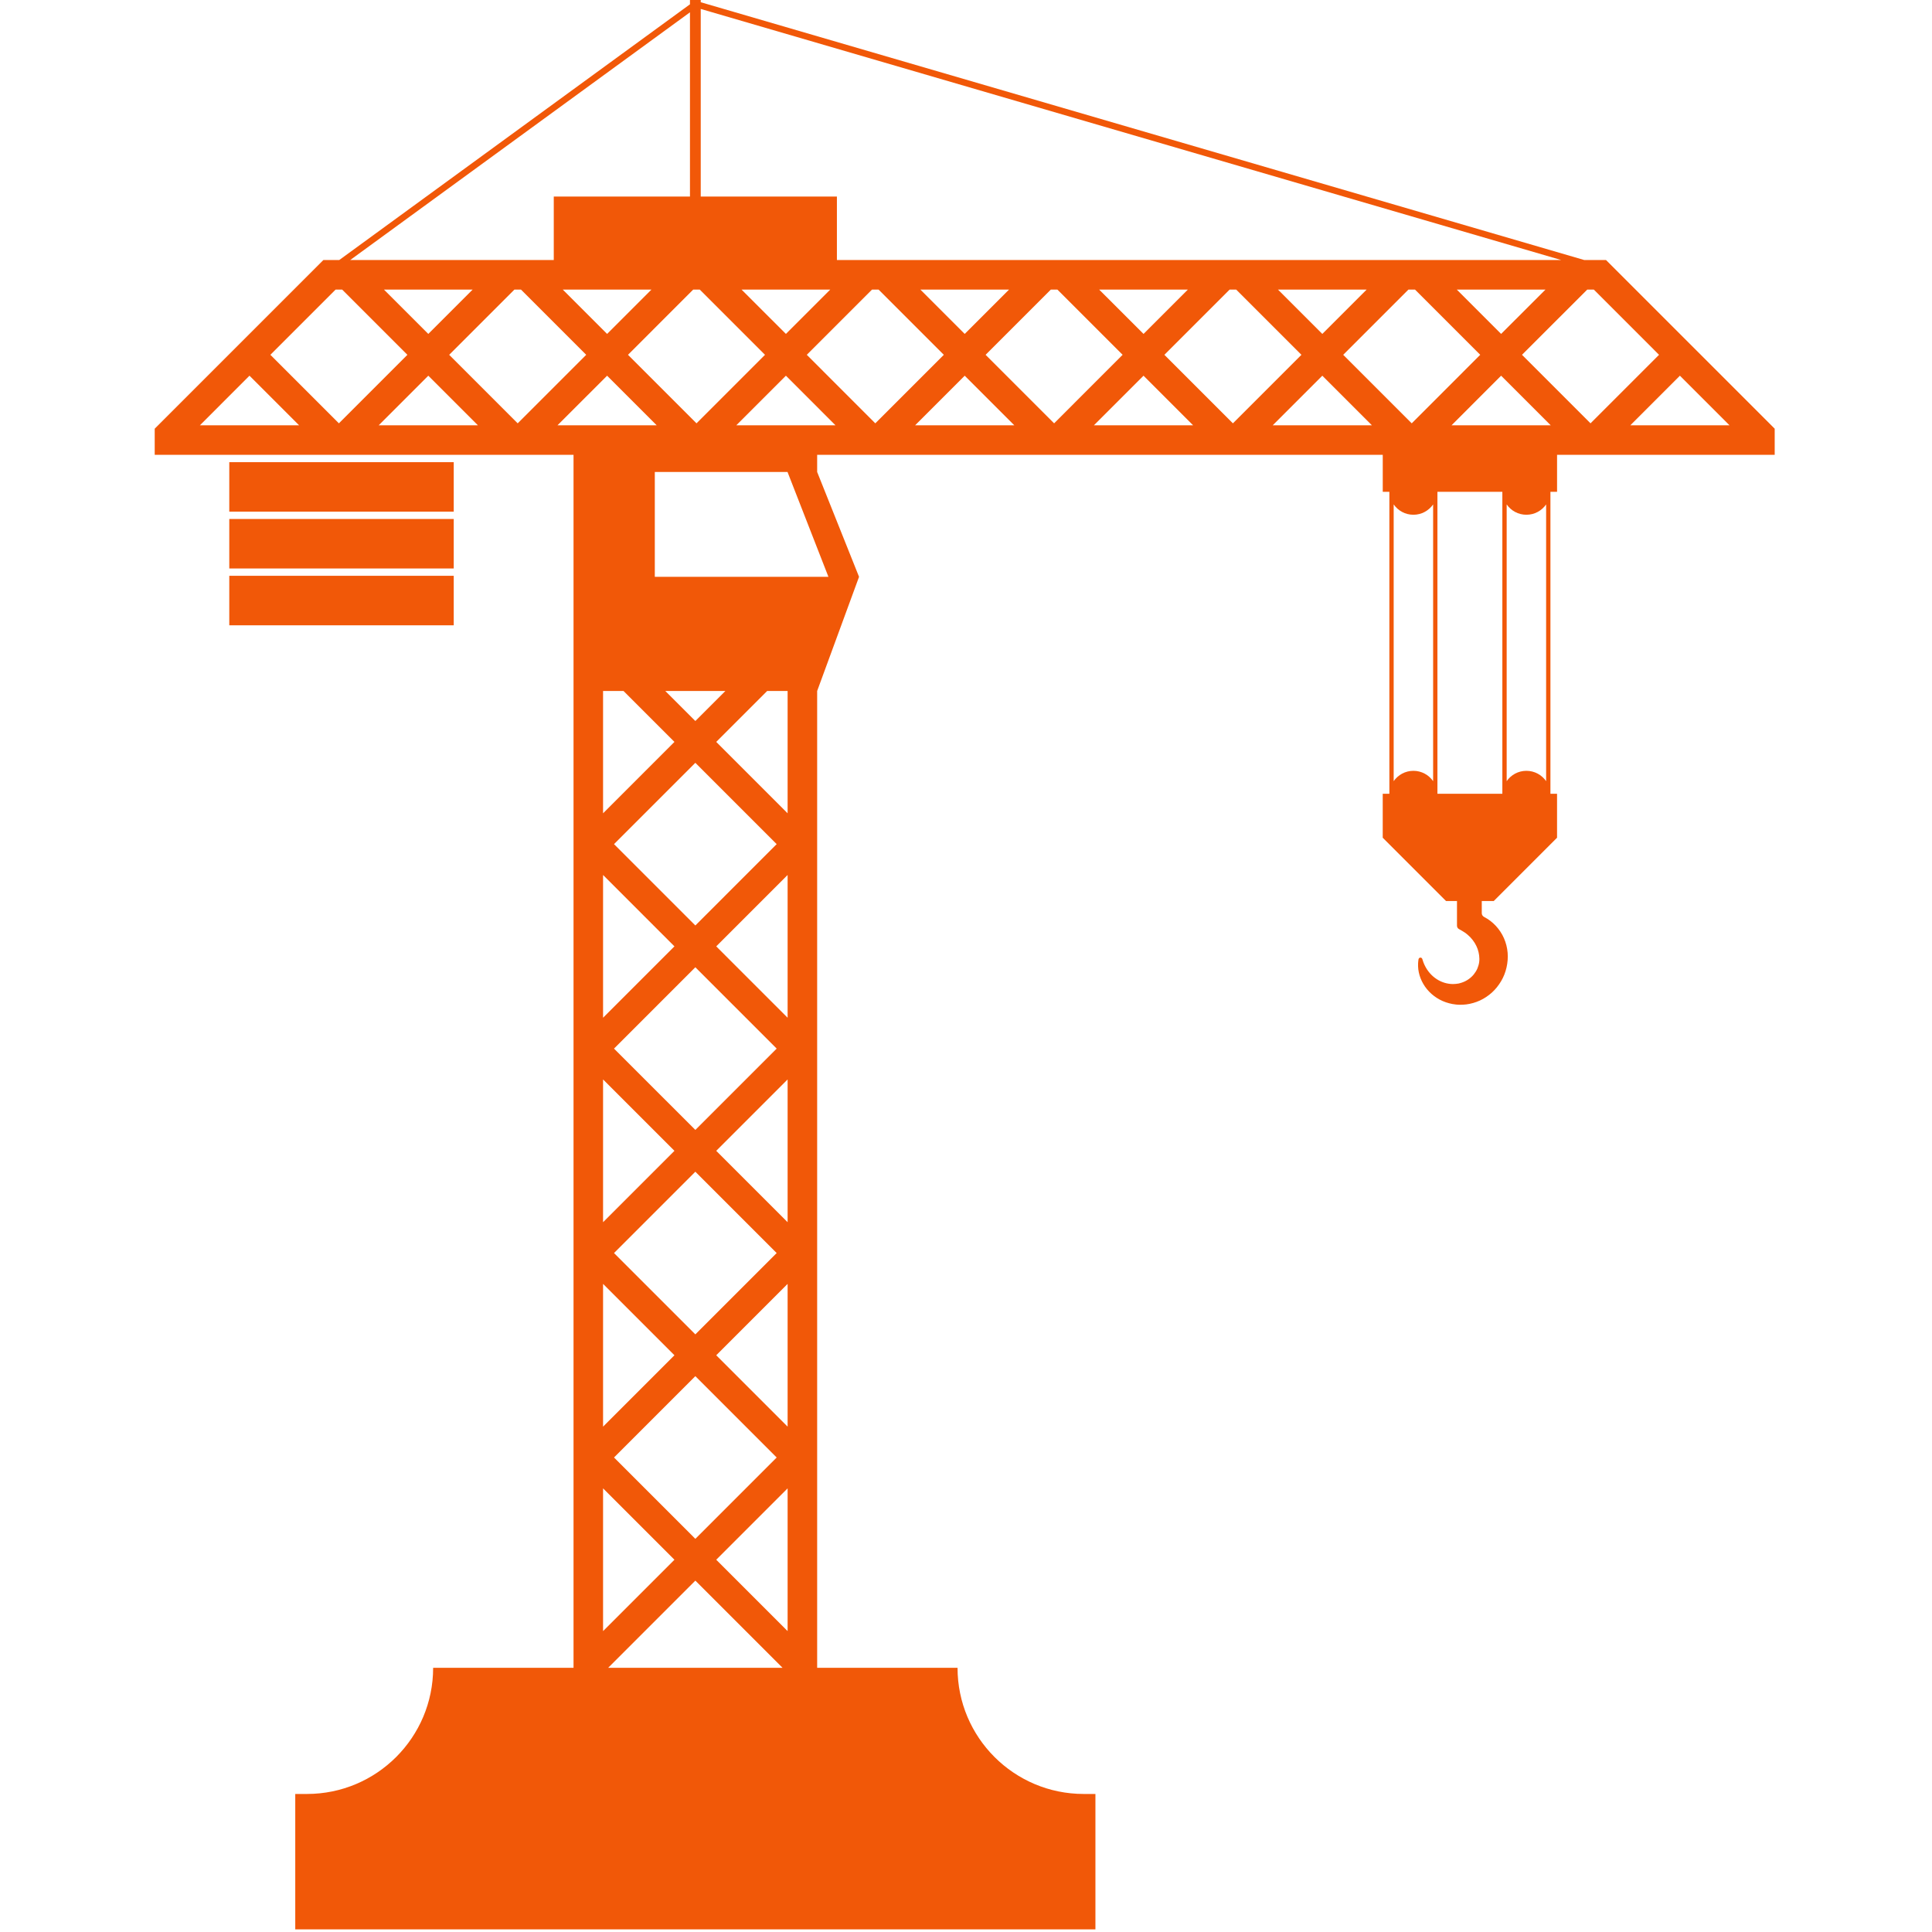 <svg xmlns="http://www.w3.org/2000/svg" xmlns:xlink="http://www.w3.org/1999/xlink" width="514" zoomAndPan="magnify" viewBox="0 0 385.5 385.5" height="514" preserveAspectRatio="xMidYMid meet" version="1.0"><defs><clipPath id="520cc40a21"><path d="M 30.801 0 L 354.379 0 L 354.379 385 L 30.801 385 Z M 30.801 0 " clip-rule="nonzero"/></clipPath><clipPath id="b75a071a5f"><path d="M 0.801 0 L 324.191 0 L 324.191 385 L 0.801 385 Z M 0.801 0 " clip-rule="nonzero"/></clipPath><clipPath id="405c03778b"><rect x="0" width="325" y="0" height="385"/></clipPath></defs><g clip-path="url(#520cc40a21)"><g transform="matrix(1, 0, 0, 1, 30, 0)"><g clip-path="url(#405c03778b)"><path fill="#f15808" d="M 60.535 102.094 L 15.75 102.094 L 15.75 92.219 L 60.535 92.219 L 60.535 102.094 " fill-opacity="1" fill-rule="nonzero"/><path fill="#f15808" d="M 60.535 113.43 L 15.75 113.43 L 15.75 103.555 L 60.535 103.555 L 60.535 113.43 " fill-opacity="1" fill-rule="nonzero"/><path fill="#f15808" d="M 60.535 124.77 L 15.75 124.77 L 15.75 114.891 L 60.535 114.891 L 60.535 124.77 " fill-opacity="1" fill-rule="nonzero"/><g clip-path="url(#b75a071a5f)"><path fill="#f15808" d="M 101.031 84.859 L 91.137 74.965 L 81.242 84.859 Z M 90.332 162.281 L 104.574 148.035 L 94.414 137.875 L 90.332 137.875 Z M 90.332 203.074 L 104.574 188.832 L 90.332 174.59 Z M 90.332 243.871 L 104.574 229.629 L 90.332 215.383 Z M 90.332 284.664 L 104.574 270.422 L 90.332 256.18 Z M 90.332 325.461 L 104.574 311.219 L 90.332 296.977 Z M 126.141 332.781 L 108.746 315.387 L 91.352 332.781 Z M 127.156 296.977 L 112.914 311.219 L 127.156 325.461 Z M 114.738 137.875 L 102.75 137.875 L 108.746 143.867 Z M 127.156 162.281 L 127.156 137.875 L 123.074 137.875 L 112.914 148.035 Z M 124.973 168.434 L 108.746 152.207 L 92.516 168.434 L 108.746 184.664 Z M 127.156 203.074 L 127.156 174.59 L 112.914 188.832 Z M 124.973 209.23 L 108.746 193 L 92.516 209.23 L 108.746 225.457 Z M 127.156 243.871 L 127.156 215.383 L 112.914 229.629 Z M 124.973 250.027 L 108.746 233.797 L 92.516 250.027 L 108.746 266.254 Z M 127.156 284.664 L 127.156 256.18 L 112.914 270.422 Z M 108.746 274.59 L 92.516 290.82 L 108.746 307.051 L 124.973 290.82 Z M 135.297 115.09 L 127.137 94.176 L 100.656 94.176 L 100.656 115.09 Z M 136.707 84.859 L 126.816 74.965 L 116.918 84.859 Z M 158.324 70.797 L 145.305 57.781 L 144 57.781 L 130.984 70.797 L 144.652 84.469 Z M 172.387 84.859 L 162.492 74.965 L 152.598 84.859 Z M 194 70.797 L 180.984 57.781 L 179.676 57.781 L 166.66 70.797 L 180.332 84.469 Z M 208.062 84.859 L 198.172 74.965 L 188.273 84.859 Z M 229.68 70.797 L 216.66 57.781 L 215.355 57.781 L 202.336 70.797 L 216.008 84.469 Z M 243.742 84.859 L 233.848 74.965 L 223.953 84.859 Z M 251.688 84.469 L 265.355 70.797 L 252.34 57.781 L 251.031 57.781 L 238.016 70.797 Z M 248.086 155.867 C 248.953 154.621 250.391 153.805 252.023 153.805 C 253.652 153.805 255.09 154.621 255.957 155.867 L 255.957 100.648 C 255.09 101.895 253.652 102.711 252.023 102.711 C 250.391 102.711 248.953 101.895 248.086 100.648 Z M 256.816 158.387 L 269.77 158.387 L 269.77 98.133 L 256.816 98.133 Z M 279.418 84.859 L 269.523 74.965 L 259.633 84.859 Z M 270.633 155.867 C 271.496 154.621 272.934 153.805 274.566 153.805 C 276.199 153.805 277.637 154.621 278.504 155.867 L 278.504 100.648 C 277.637 101.895 276.199 102.711 274.566 102.711 C 272.934 102.711 271.496 101.895 270.633 100.648 Z M 287.363 84.469 L 301.035 70.797 L 288.02 57.781 L 286.711 57.781 L 273.691 70.797 Z M 315.094 84.859 L 305.199 74.965 L 295.309 84.859 Z M 260.676 57.781 L 269.523 66.629 L 278.375 57.781 Z M 225 57.781 L 233.848 66.629 L 242.695 57.781 Z M 189.32 57.781 L 198.172 66.629 L 207.02 57.781 Z M 153.645 57.781 L 162.492 66.629 L 171.34 57.781 Z M 109.82 1.785 L 109.82 39.215 L 136.992 39.215 L 136.992 51.887 L 281.527 51.887 Z M 126.816 66.629 L 135.664 57.781 L 117.965 57.781 Z M 109.629 57.781 L 108.32 57.781 L 95.305 70.797 L 108.977 84.469 L 122.645 70.797 Z M 107.672 2.457 L 39.875 51.887 L 80.496 51.887 L 80.496 39.215 L 107.672 39.215 Z M 36.965 57.781 L 23.949 70.797 L 37.621 84.469 L 51.289 70.797 L 38.273 57.781 Z M 9.891 84.859 L 29.676 84.859 L 19.781 74.965 Z M 65.355 84.859 L 55.461 74.965 L 45.566 84.859 Z M 64.309 57.781 L 46.613 57.781 L 55.461 66.629 Z M 91.137 66.629 L 99.984 57.781 L 82.289 57.781 Z M 73.953 57.781 L 72.645 57.781 L 59.629 70.797 L 73.297 84.469 L 86.969 70.797 Z M 0.871 90.75 L 0.871 85.539 L 34.523 51.887 L 37.688 51.887 L 107.672 0.859 L 107.672 0 L 109.82 0 L 109.82 0.445 L 286.125 51.887 L 290.461 51.887 L 296.352 57.781 L 305.199 66.629 L 309.371 70.797 L 324.113 85.539 L 324.113 90.75 L 280.688 90.75 L 280.688 98.133 L 279.363 98.133 L 279.363 158.387 L 280.684 158.387 L 280.684 167.152 C 275.754 172.086 272.988 174.852 268.055 179.785 L 265.664 179.785 L 265.664 182.215 C 265.664 182.531 265.852 182.816 266.133 182.965 L 266.137 182.965 C 266.57 183.184 266.973 183.453 267.367 183.742 C 267.754 184.035 268.113 184.371 268.453 184.723 C 269.121 185.445 269.684 186.277 270.086 187.195 C 270.488 188.109 270.738 189.086 270.824 190.09 C 270.906 191.062 270.824 192.078 270.605 193.039 C 270.387 194.008 270.023 194.938 269.52 195.781 C 269.02 196.625 268.406 197.398 267.688 198.047 C 266.969 198.691 266.164 199.234 265.297 199.633 C 264.426 200.031 263.504 200.297 262.57 200.414 C 262.109 200.473 261.648 200.492 261.129 200.48 L 260.859 200.465 L 260.793 200.457 L 260.715 200.457 L 260.703 200.453 L 260.66 200.453 L 260.488 200.434 C 260.262 200.414 260.031 200.379 259.805 200.336 C 258.906 200.164 258.039 199.871 257.25 199.445 C 256.461 199.02 255.754 198.48 255.152 197.855 C 254.551 197.23 254.066 196.52 253.699 195.766 C 253.336 195.012 253.098 194.215 253 193.414 C 252.953 193.016 252.938 192.617 252.957 192.227 C 252.973 191.953 253 191.664 253.047 191.398 C 253.078 191.215 253.234 191.082 253.418 191.074 C 253.594 191.07 253.75 191.184 253.797 191.352 C 253.867 191.602 253.941 191.832 254.035 192.066 C 254.164 192.383 254.297 192.688 254.461 192.973 C 254.777 193.547 255.164 194.059 255.598 194.496 C 256.027 194.934 256.516 195.293 257.02 195.582 C 257.531 195.863 258.062 196.07 258.598 196.195 C 259.133 196.316 259.668 196.375 260.195 196.34 C 260.328 196.328 260.457 196.324 260.586 196.309 L 260.684 196.297 L 260.711 196.293 L 260.715 196.293 C 260.727 196.293 260.621 196.293 260.672 196.293 L 260.688 196.289 L 260.754 196.285 L 261.02 196.25 C 261.215 196.199 261.473 196.141 261.711 196.055 C 262.184 195.895 262.629 195.672 263.023 195.391 C 263.418 195.117 263.773 194.793 264.07 194.426 C 264.359 194.059 264.613 193.668 264.789 193.25 C 264.965 192.828 265.09 192.398 265.148 191.961 C 265.207 191.516 265.191 191.082 265.137 190.629 C 265.086 190.207 264.984 189.777 264.84 189.367 C 264.551 188.547 264.074 187.758 263.406 187.043 C 263.07 186.695 262.688 186.355 262.242 186.051 C 261.973 185.863 261.465 185.578 261.113 185.383 C 260.867 185.246 260.719 184.992 260.719 184.711 L 260.719 179.785 L 258.535 179.785 C 253.602 174.852 250.836 172.086 245.902 167.152 L 245.902 158.387 L 247.227 158.387 L 247.227 98.133 L 245.906 98.133 L 245.906 90.75 L 133.051 90.75 L 133.051 94.176 L 141.406 115.09 L 141.41 115.094 L 133.051 137.875 L 133.051 332.781 L 161.062 332.781 C 161.062 346.684 172.336 357.957 186.242 357.957 L 188.574 357.957 L 188.574 384.977 L 28.914 384.977 L 28.914 357.957 L 31.246 357.957 C 45.152 357.957 56.426 346.684 56.426 332.781 L 84.438 332.781 L 84.438 90.75 L 0.871 90.75 " fill-opacity="1" fill-rule="nonzero"/></g></g></g></g></svg>